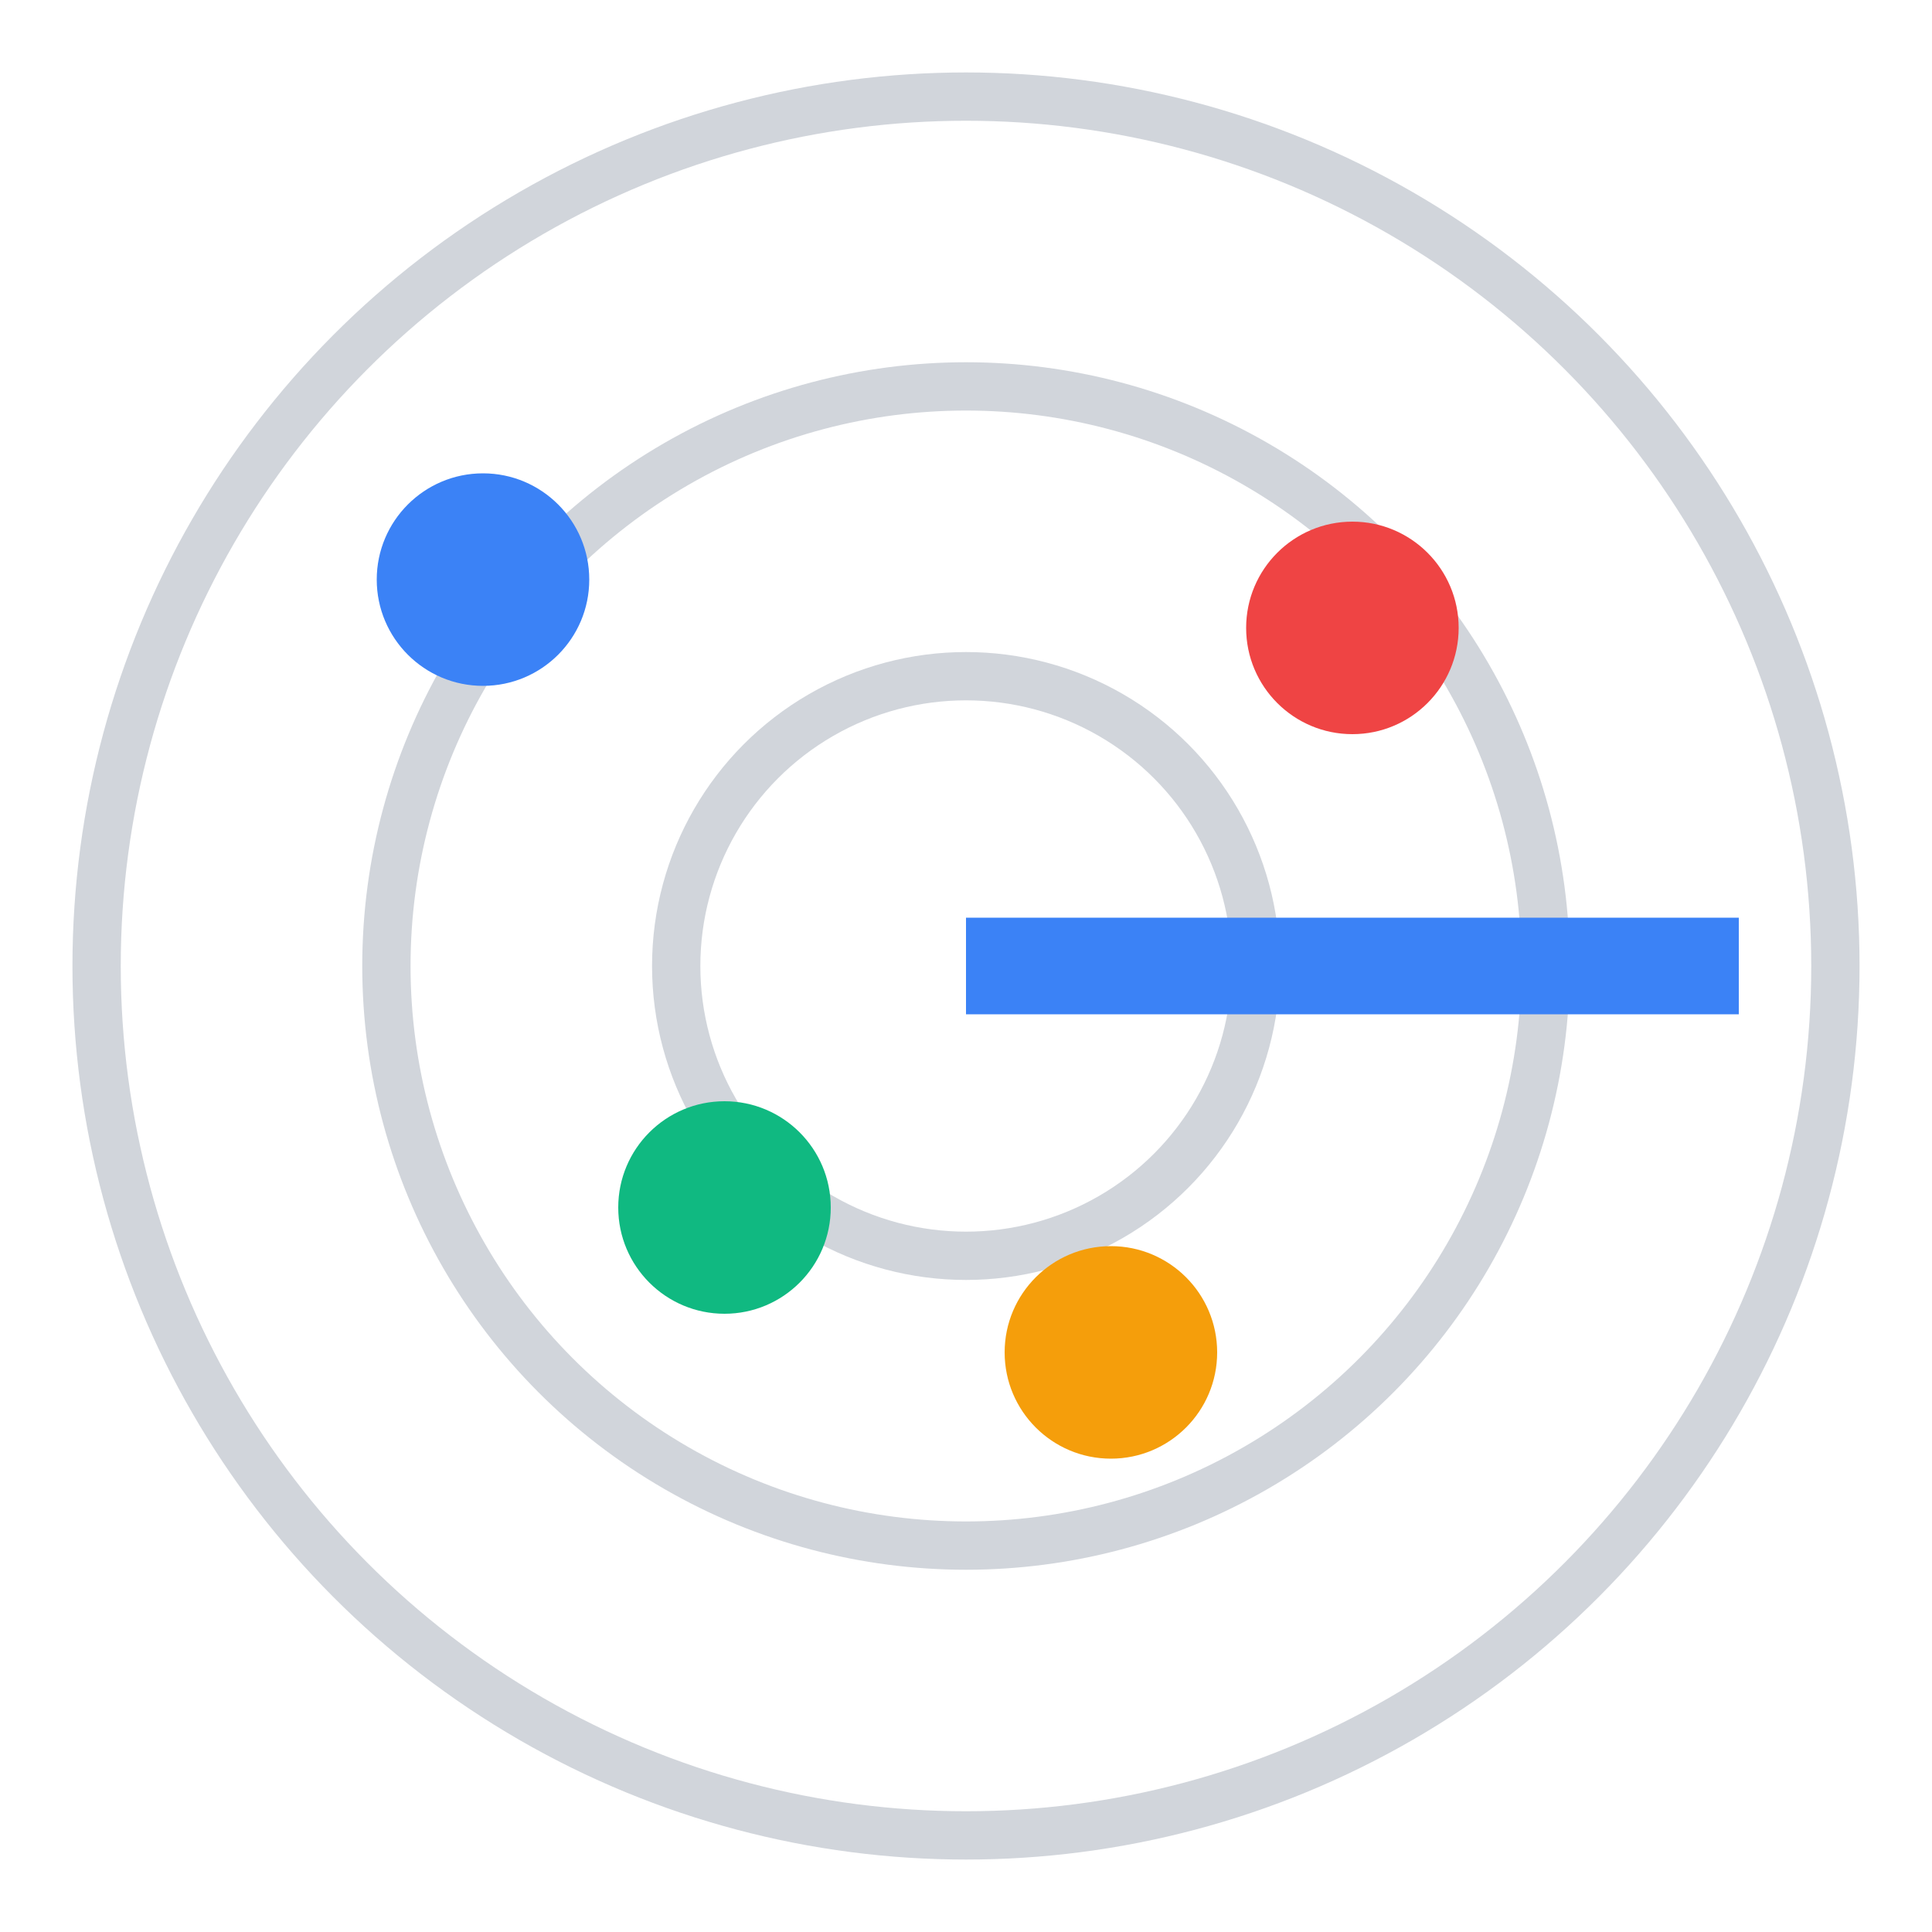 <?xml version="1.0" encoding="UTF-8"?> <svg xmlns="http://www.w3.org/2000/svg" width="40" height="40" viewBox="0 0 40 40" fill="none"><circle cx="20" cy="20" r="18" stroke="#D1D5DB" stroke-width="1"></circle><circle cx="20" cy="20" r="12" stroke="#D1D5DB" stroke-width="1"></circle><circle cx="20" cy="20" r="6" stroke="#D1D5DB" stroke-width="1"></circle><g transform="rotate(0 20 20)"><line x1="20" y1="20" x2="36" y2="20" stroke="#3B82F6" stroke-width="2"><animateTransform attributeName="transform" attributeType="XML" type="rotate" dur="3s" repeatCount="indefinite"></animateTransform></line></g><circle cx="28" cy="13" r="2.2" fill="#EF4444"></circle><circle cx="15" cy="25" r="2.2" fill="#10B981"></circle><circle cx="23" cy="28" r="2.2" fill="#F59E0B"></circle><circle cx="10" cy="12" r="2.2" fill="#3B82F6"></circle></svg> 
